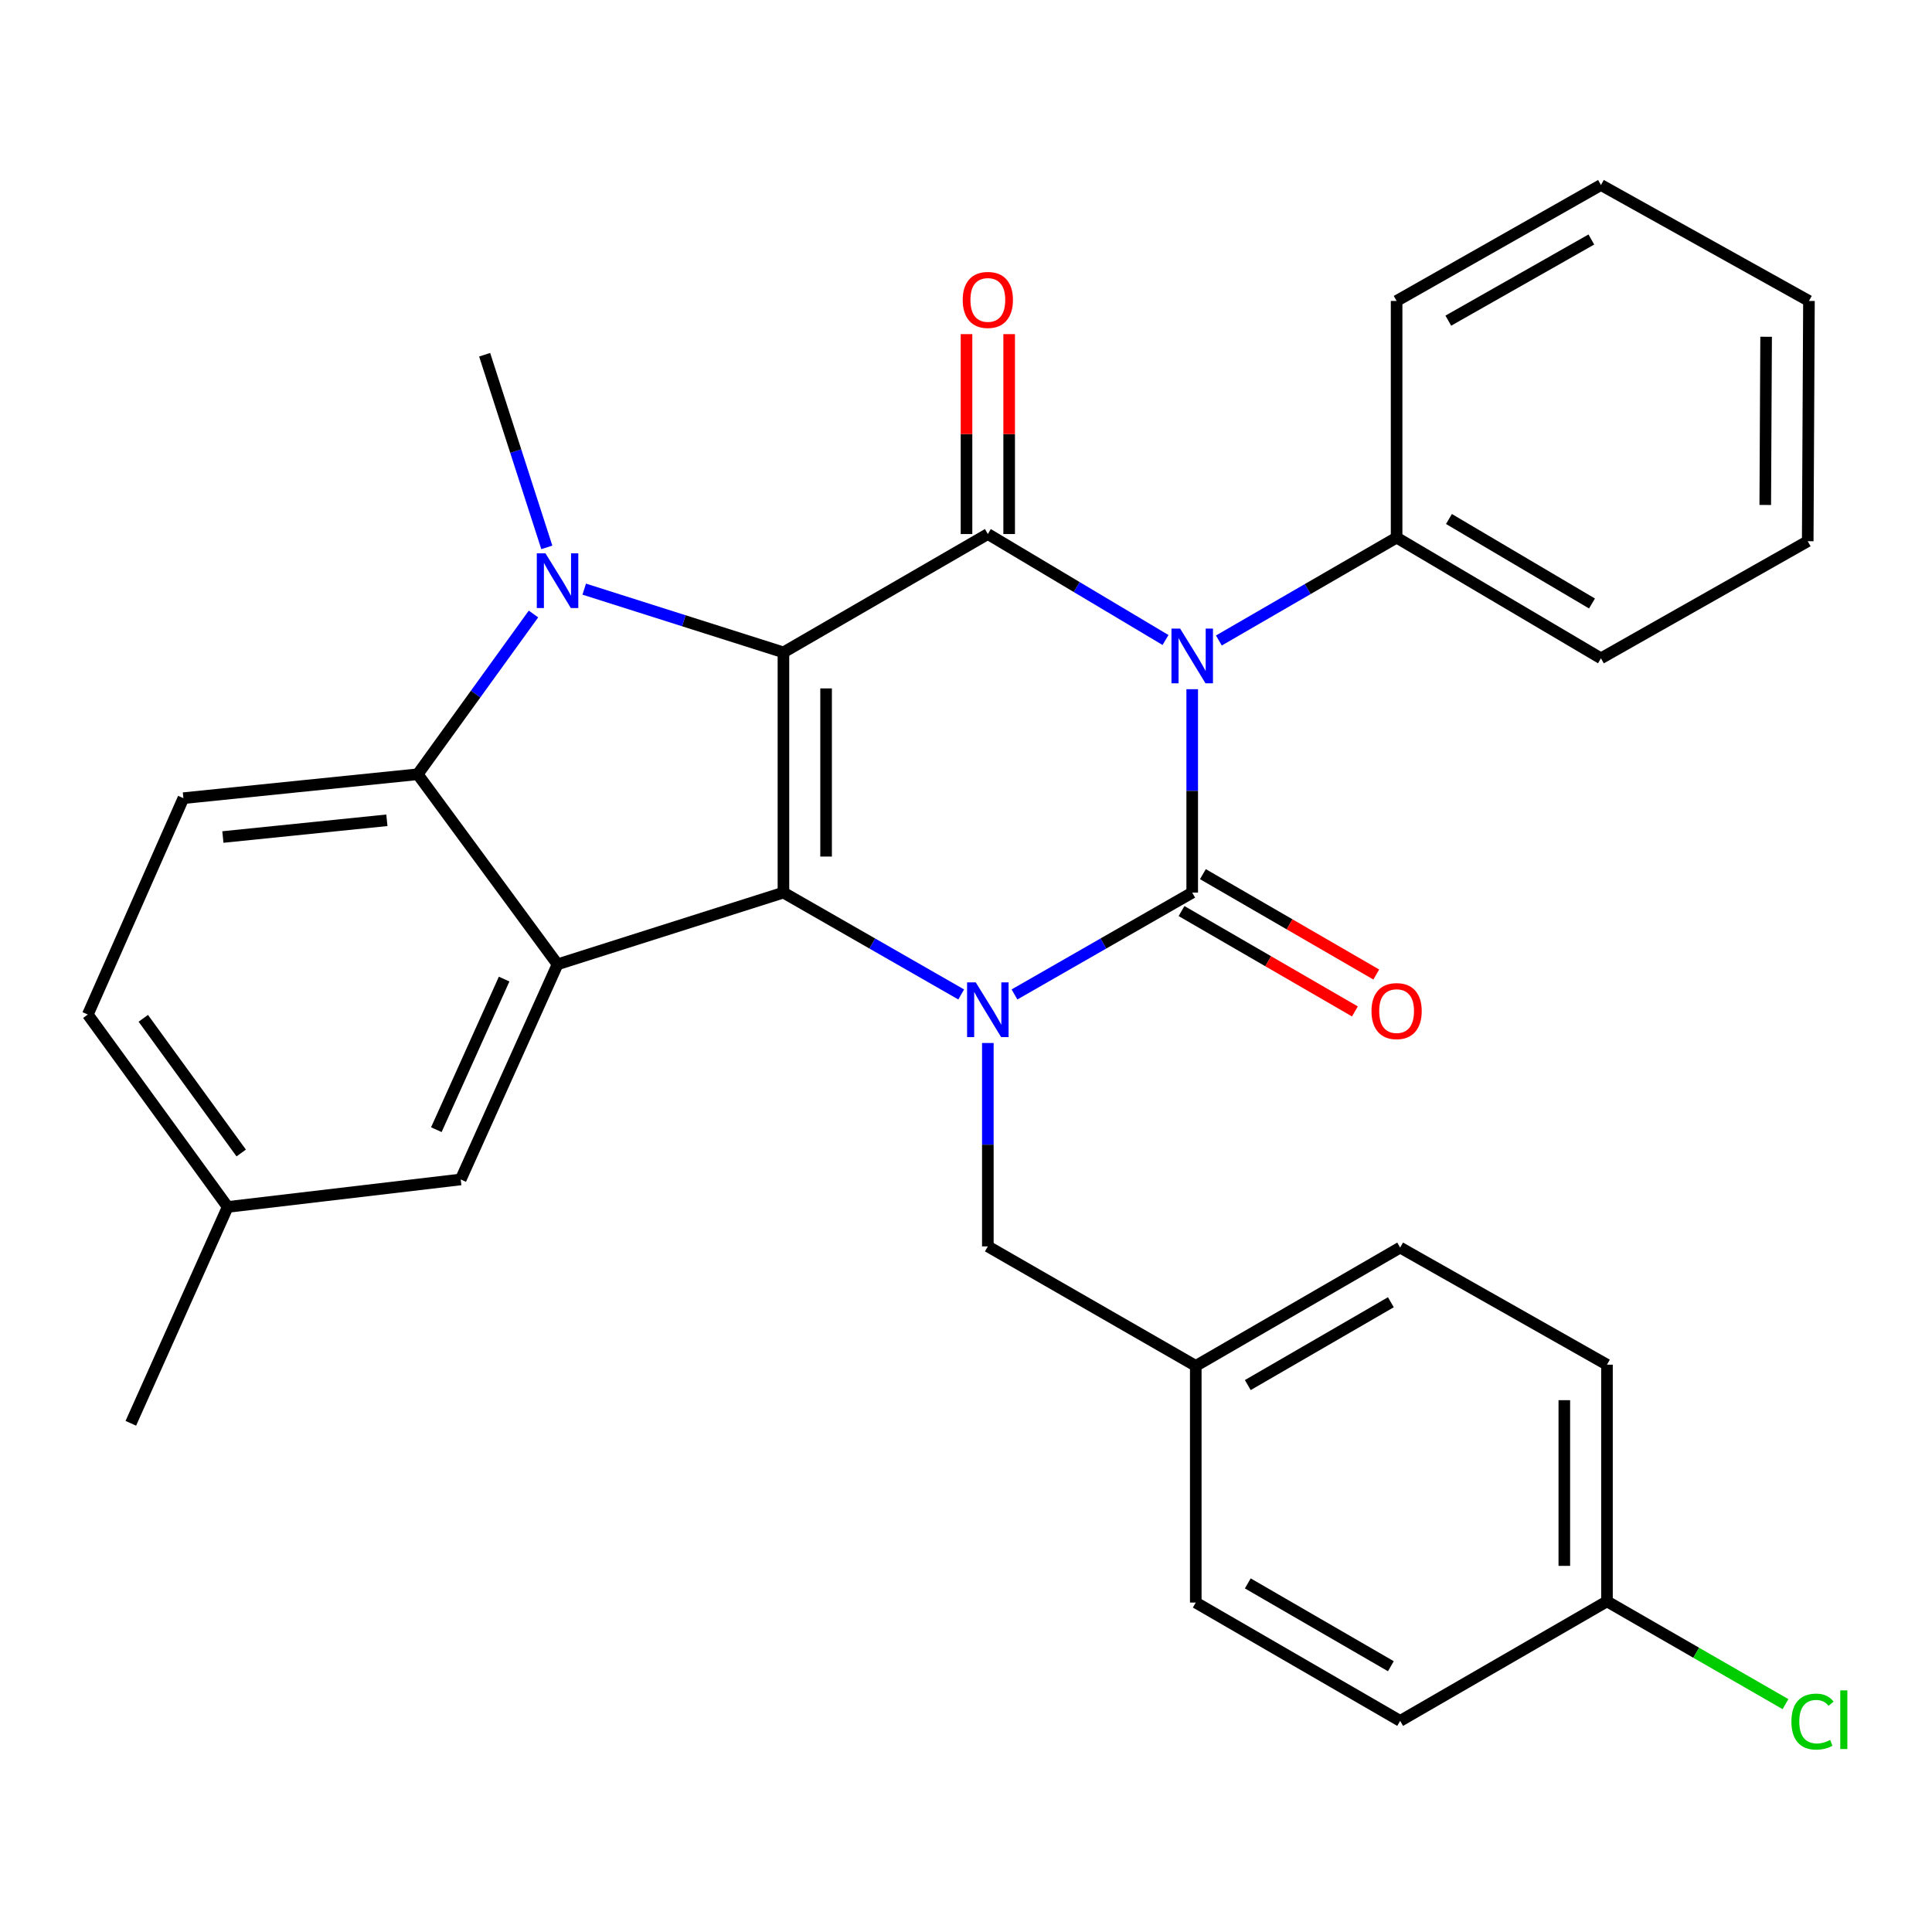 <?xml version='1.0' encoding='iso-8859-1'?>
<svg version='1.1' baseProfile='full'
              xmlns='http://www.w3.org/2000/svg'
                      xmlns:rdkit='http://www.rdkit.org/xml'
                      xmlns:xlink='http://www.w3.org/1999/xlink'
                  xml:space='preserve'
width='1000px' height='1000px' viewBox='0 0 1000 1000'>
<!-- END OF HEADER -->
<rect style='opacity:1.0;fill:#FFFFFF;stroke:none' width='1000' height='1000' x='0' y='0'> </rect>
<path class='bond-2' d='M 405.508,337.668 L 405.508,462.007' style='fill:none;fill-rule:evenodd;stroke:#000000;stroke-width:6px;stroke-linecap:butt;stroke-linejoin:miter;stroke-opacity:1' />
<path class='bond-2' d='M 427.585,356.319 L 427.585,443.356' style='fill:none;fill-rule:evenodd;stroke:#000000;stroke-width:6px;stroke-linecap:butt;stroke-linejoin:miter;stroke-opacity:1' />
<path class='bond-4' d='M 405.508,337.668 L 511.303,276.418' style='fill:none;fill-rule:evenodd;stroke:#000000;stroke-width:6px;stroke-linecap:butt;stroke-linejoin:miter;stroke-opacity:1' />
<path class='bond-5' d='M 405.508,337.668 L 353.952,321.303' style='fill:none;fill-rule:evenodd;stroke:#000000;stroke-width:6px;stroke-linecap:butt;stroke-linejoin:miter;stroke-opacity:1' />
<path class='bond-5' d='M 353.952,321.303 L 302.396,304.938' style='fill:none;fill-rule:evenodd;stroke:#0000FF;stroke-width:6px;stroke-linecap:butt;stroke-linejoin:miter;stroke-opacity:1' />
<path class='bond-0' d='M 603.267,331.266 L 557.285,303.842' style='fill:none;fill-rule:evenodd;stroke:#0000FF;stroke-width:6px;stroke-linecap:butt;stroke-linejoin:miter;stroke-opacity:1' />
<path class='bond-0' d='M 557.285,303.842 L 511.303,276.418' style='fill:none;fill-rule:evenodd;stroke:#000000;stroke-width:6px;stroke-linecap:butt;stroke-linejoin:miter;stroke-opacity:1' />
<path class='bond-1' d='M 617.086,356.73 L 617.086,409.369' style='fill:none;fill-rule:evenodd;stroke:#0000FF;stroke-width:6px;stroke-linecap:butt;stroke-linejoin:miter;stroke-opacity:1' />
<path class='bond-1' d='M 617.086,409.369 L 617.086,462.007' style='fill:none;fill-rule:evenodd;stroke:#000000;stroke-width:6px;stroke-linecap:butt;stroke-linejoin:miter;stroke-opacity:1' />
<path class='bond-10' d='M 630.882,331.522 L 676.882,304.896' style='fill:none;fill-rule:evenodd;stroke:#0000FF;stroke-width:6px;stroke-linecap:butt;stroke-linejoin:miter;stroke-opacity:1' />
<path class='bond-10' d='M 676.882,304.896 L 722.881,278.27' style='fill:none;fill-rule:evenodd;stroke:#000000;stroke-width:6px;stroke-linecap:butt;stroke-linejoin:miter;stroke-opacity:1' />
<path class='bond-9' d='M 611.556,471.56 L 656.425,497.537' style='fill:none;fill-rule:evenodd;stroke:#000000;stroke-width:6px;stroke-linecap:butt;stroke-linejoin:miter;stroke-opacity:1' />
<path class='bond-9' d='M 656.425,497.537 L 701.295,523.514' style='fill:none;fill-rule:evenodd;stroke:#FF0000;stroke-width:6px;stroke-linecap:butt;stroke-linejoin:miter;stroke-opacity:1' />
<path class='bond-9' d='M 622.617,452.454 L 667.486,478.431' style='fill:none;fill-rule:evenodd;stroke:#000000;stroke-width:6px;stroke-linecap:butt;stroke-linejoin:miter;stroke-opacity:1' />
<path class='bond-9' d='M 667.486,478.431 L 712.356,504.408' style='fill:none;fill-rule:evenodd;stroke:#FF0000;stroke-width:6px;stroke-linecap:butt;stroke-linejoin:miter;stroke-opacity:1' />
<path class='bond-31' d='M 617.086,462.007 L 571.089,488.368' style='fill:none;fill-rule:evenodd;stroke:#000000;stroke-width:6px;stroke-linecap:butt;stroke-linejoin:miter;stroke-opacity:1' />
<path class='bond-31' d='M 571.089,488.368 L 525.092,514.729' style='fill:none;fill-rule:evenodd;stroke:#0000FF;stroke-width:6px;stroke-linecap:butt;stroke-linejoin:miter;stroke-opacity:1' />
<path class='bond-3' d='M 405.508,462.007 L 451.512,488.369' style='fill:none;fill-rule:evenodd;stroke:#000000;stroke-width:6px;stroke-linecap:butt;stroke-linejoin:miter;stroke-opacity:1' />
<path class='bond-3' d='M 451.512,488.369 L 497.515,514.73' style='fill:none;fill-rule:evenodd;stroke:#0000FF;stroke-width:6px;stroke-linecap:butt;stroke-linejoin:miter;stroke-opacity:1' />
<path class='bond-6' d='M 405.508,462.007 L 288.589,499.132' style='fill:none;fill-rule:evenodd;stroke:#000000;stroke-width:6px;stroke-linecap:butt;stroke-linejoin:miter;stroke-opacity:1' />
<path class='bond-8' d='M 511.303,539.854 L 511.303,592.492' style='fill:none;fill-rule:evenodd;stroke:#0000FF;stroke-width:6px;stroke-linecap:butt;stroke-linejoin:miter;stroke-opacity:1' />
<path class='bond-8' d='M 511.303,592.492 L 511.303,645.131' style='fill:none;fill-rule:evenodd;stroke:#000000;stroke-width:6px;stroke-linecap:butt;stroke-linejoin:miter;stroke-opacity:1' />
<path class='bond-12' d='M 522.342,276.418 L 522.342,224.684' style='fill:none;fill-rule:evenodd;stroke:#000000;stroke-width:6px;stroke-linecap:butt;stroke-linejoin:miter;stroke-opacity:1' />
<path class='bond-12' d='M 522.342,224.684 L 522.342,172.949' style='fill:none;fill-rule:evenodd;stroke:#FF0000;stroke-width:6px;stroke-linecap:butt;stroke-linejoin:miter;stroke-opacity:1' />
<path class='bond-12' d='M 500.265,276.418 L 500.265,224.684' style='fill:none;fill-rule:evenodd;stroke:#000000;stroke-width:6px;stroke-linecap:butt;stroke-linejoin:miter;stroke-opacity:1' />
<path class='bond-12' d='M 500.265,224.684 L 500.265,172.949' style='fill:none;fill-rule:evenodd;stroke:#FF0000;stroke-width:6px;stroke-linecap:butt;stroke-linejoin:miter;stroke-opacity:1' />
<path class='bond-7' d='M 276.128,317.805 L 246.165,359.281' style='fill:none;fill-rule:evenodd;stroke:#0000FF;stroke-width:6px;stroke-linecap:butt;stroke-linejoin:miter;stroke-opacity:1' />
<path class='bond-7' d='M 246.165,359.281 L 216.203,400.757' style='fill:none;fill-rule:evenodd;stroke:#000000;stroke-width:6px;stroke-linecap:butt;stroke-linejoin:miter;stroke-opacity:1' />
<path class='bond-14' d='M 283.028,283.323 L 266.94,233.467' style='fill:none;fill-rule:evenodd;stroke:#0000FF;stroke-width:6px;stroke-linecap:butt;stroke-linejoin:miter;stroke-opacity:1' />
<path class='bond-14' d='M 266.94,233.467 L 250.851,183.611' style='fill:none;fill-rule:evenodd;stroke:#000000;stroke-width:6px;stroke-linecap:butt;stroke-linejoin:miter;stroke-opacity:1' />
<path class='bond-13' d='M 288.589,499.132 L 238.464,610.483' style='fill:none;fill-rule:evenodd;stroke:#000000;stroke-width:6px;stroke-linecap:butt;stroke-linejoin:miter;stroke-opacity:1' />
<path class='bond-13' d='M 260.94,506.773 L 225.852,584.719' style='fill:none;fill-rule:evenodd;stroke:#000000;stroke-width:6px;stroke-linecap:butt;stroke-linejoin:miter;stroke-opacity:1' />
<path class='bond-30' d='M 288.589,499.132 L 216.203,400.757' style='fill:none;fill-rule:evenodd;stroke:#000000;stroke-width:6px;stroke-linecap:butt;stroke-linejoin:miter;stroke-opacity:1' />
<path class='bond-11' d='M 216.203,400.757 L 94.93,413.132' style='fill:none;fill-rule:evenodd;stroke:#000000;stroke-width:6px;stroke-linecap:butt;stroke-linejoin:miter;stroke-opacity:1' />
<path class='bond-11' d='M 200.253,424.576 L 115.362,433.239' style='fill:none;fill-rule:evenodd;stroke:#000000;stroke-width:6px;stroke-linecap:butt;stroke-linejoin:miter;stroke-opacity:1' />
<path class='bond-15' d='M 511.303,645.131 L 618.926,706.994' style='fill:none;fill-rule:evenodd;stroke:#000000;stroke-width:6px;stroke-linecap:butt;stroke-linejoin:miter;stroke-opacity:1' />
<path class='bond-24' d='M 722.881,278.27 L 828.652,340.746' style='fill:none;fill-rule:evenodd;stroke:#000000;stroke-width:6px;stroke-linecap:butt;stroke-linejoin:miter;stroke-opacity:1' />
<path class='bond-24' d='M 749.974,268.633 L 824.014,312.367' style='fill:none;fill-rule:evenodd;stroke:#000000;stroke-width:6px;stroke-linecap:butt;stroke-linejoin:miter;stroke-opacity:1' />
<path class='bond-25' d='M 722.881,278.27 L 722.881,155.771' style='fill:none;fill-rule:evenodd;stroke:#000000;stroke-width:6px;stroke-linecap:butt;stroke-linejoin:miter;stroke-opacity:1' />
<path class='bond-17' d='M 94.93,413.132 L 45.455,525.121' style='fill:none;fill-rule:evenodd;stroke:#000000;stroke-width:6px;stroke-linecap:butt;stroke-linejoin:miter;stroke-opacity:1' />
<path class='bond-16' d='M 238.464,610.483 L 117.853,624.71' style='fill:none;fill-rule:evenodd;stroke:#000000;stroke-width:6px;stroke-linecap:butt;stroke-linejoin:miter;stroke-opacity:1' />
<path class='bond-20' d='M 618.926,706.994 L 618.926,829.481' style='fill:none;fill-rule:evenodd;stroke:#000000;stroke-width:6px;stroke-linecap:butt;stroke-linejoin:miter;stroke-opacity:1' />
<path class='bond-21' d='M 618.926,706.994 L 724.721,645.744' style='fill:none;fill-rule:evenodd;stroke:#000000;stroke-width:6px;stroke-linecap:butt;stroke-linejoin:miter;stroke-opacity:1' />
<path class='bond-21' d='M 645.856,716.912 L 719.913,674.037' style='fill:none;fill-rule:evenodd;stroke:#000000;stroke-width:6px;stroke-linecap:butt;stroke-linejoin:miter;stroke-opacity:1' />
<path class='bond-26' d='M 117.853,624.71 L 67.715,736.699' style='fill:none;fill-rule:evenodd;stroke:#000000;stroke-width:6px;stroke-linecap:butt;stroke-linejoin:miter;stroke-opacity:1' />
<path class='bond-32' d='M 117.853,624.71 L 45.455,525.121' style='fill:none;fill-rule:evenodd;stroke:#000000;stroke-width:6px;stroke-linecap:butt;stroke-linejoin:miter;stroke-opacity:1' />
<path class='bond-32' d='M 124.85,596.791 L 74.171,527.078' style='fill:none;fill-rule:evenodd;stroke:#000000;stroke-width:6px;stroke-linecap:butt;stroke-linejoin:miter;stroke-opacity:1' />
<path class='bond-18' d='M 831.767,828.868 L 831.767,706.356' style='fill:none;fill-rule:evenodd;stroke:#000000;stroke-width:6px;stroke-linecap:butt;stroke-linejoin:miter;stroke-opacity:1' />
<path class='bond-18' d='M 809.691,810.491 L 809.691,724.733' style='fill:none;fill-rule:evenodd;stroke:#000000;stroke-width:6px;stroke-linecap:butt;stroke-linejoin:miter;stroke-opacity:1' />
<path class='bond-19' d='M 831.767,828.868 L 877.964,855.466' style='fill:none;fill-rule:evenodd;stroke:#000000;stroke-width:6px;stroke-linecap:butt;stroke-linejoin:miter;stroke-opacity:1' />
<path class='bond-19' d='M 877.964,855.466 L 924.162,882.064' style='fill:none;fill-rule:evenodd;stroke:#00CC00;stroke-width:6px;stroke-linecap:butt;stroke-linejoin:miter;stroke-opacity:1' />
<path class='bond-34' d='M 831.767,828.868 L 724.721,890.731' style='fill:none;fill-rule:evenodd;stroke:#000000;stroke-width:6px;stroke-linecap:butt;stroke-linejoin:miter;stroke-opacity:1' />
<path class='bond-22' d='M 618.926,829.481 L 724.721,890.731' style='fill:none;fill-rule:evenodd;stroke:#000000;stroke-width:6px;stroke-linecap:butt;stroke-linejoin:miter;stroke-opacity:1' />
<path class='bond-22' d='M 645.856,819.563 L 719.913,862.438' style='fill:none;fill-rule:evenodd;stroke:#000000;stroke-width:6px;stroke-linecap:butt;stroke-linejoin:miter;stroke-opacity:1' />
<path class='bond-23' d='M 724.721,645.744 L 831.767,706.356' style='fill:none;fill-rule:evenodd;stroke:#000000;stroke-width:6px;stroke-linecap:butt;stroke-linejoin:miter;stroke-opacity:1' />
<path class='bond-28' d='M 828.652,340.746 L 935.673,280.134' style='fill:none;fill-rule:evenodd;stroke:#000000;stroke-width:6px;stroke-linecap:butt;stroke-linejoin:miter;stroke-opacity:1' />
<path class='bond-27' d='M 722.881,155.771 L 828.652,95.76' style='fill:none;fill-rule:evenodd;stroke:#000000;stroke-width:6px;stroke-linecap:butt;stroke-linejoin:miter;stroke-opacity:1' />
<path class='bond-27' d='M 749.641,165.97 L 823.68,123.962' style='fill:none;fill-rule:evenodd;stroke:#000000;stroke-width:6px;stroke-linecap:butt;stroke-linejoin:miter;stroke-opacity:1' />
<path class='bond-29' d='M 828.652,95.76 L 936.311,155.771' style='fill:none;fill-rule:evenodd;stroke:#000000;stroke-width:6px;stroke-linecap:butt;stroke-linejoin:miter;stroke-opacity:1' />
<path class='bond-33' d='M 935.673,280.134 L 936.311,155.771' style='fill:none;fill-rule:evenodd;stroke:#000000;stroke-width:6px;stroke-linecap:butt;stroke-linejoin:miter;stroke-opacity:1' />
<path class='bond-33' d='M 913.693,261.367 L 914.139,174.312' style='fill:none;fill-rule:evenodd;stroke:#000000;stroke-width:6px;stroke-linecap:butt;stroke-linejoin:miter;stroke-opacity:1' />
<path  class='atom-1' d='M 610.826 325.348
L 620.106 340.348
Q 621.026 341.828, 622.506 344.508
Q 623.986 347.188, 624.066 347.348
L 624.066 325.348
L 627.826 325.348
L 627.826 353.668
L 623.946 353.668
L 613.986 337.268
Q 612.826 335.348, 611.586 333.148
Q 610.386 330.948, 610.026 330.268
L 610.026 353.668
L 606.346 353.668
L 606.346 325.348
L 610.826 325.348
' fill='#0000FF'/>
<path  class='atom-4' d='M 505.043 508.471
L 514.323 523.471
Q 515.243 524.951, 516.723 527.631
Q 518.203 530.311, 518.283 530.471
L 518.283 508.471
L 522.043 508.471
L 522.043 536.791
L 518.163 536.791
L 508.203 520.391
Q 507.043 518.471, 505.803 516.271
Q 504.603 514.071, 504.243 513.391
L 504.243 536.791
L 500.563 536.791
L 500.563 508.471
L 505.043 508.471
' fill='#0000FF'/>
<path  class='atom-6' d='M 282.329 286.395
L 291.609 301.395
Q 292.529 302.875, 294.009 305.555
Q 295.489 308.235, 295.569 308.395
L 295.569 286.395
L 299.329 286.395
L 299.329 314.715
L 295.449 314.715
L 285.489 298.315
Q 284.329 296.395, 283.089 294.195
Q 281.889 291.995, 281.529 291.315
L 281.529 314.715
L 277.849 314.715
L 277.849 286.395
L 282.329 286.395
' fill='#0000FF'/>
<path  class='atom-10' d='M 709.881 523.337
Q 709.881 516.537, 713.241 512.737
Q 716.601 508.937, 722.881 508.937
Q 729.161 508.937, 732.521 512.737
Q 735.881 516.537, 735.881 523.337
Q 735.881 530.217, 732.481 534.137
Q 729.081 538.017, 722.881 538.017
Q 716.641 538.017, 713.241 534.137
Q 709.881 530.257, 709.881 523.337
M 722.881 534.817
Q 727.201 534.817, 729.521 531.937
Q 731.881 529.017, 731.881 523.337
Q 731.881 517.777, 729.521 514.977
Q 727.201 512.137, 722.881 512.137
Q 718.561 512.137, 716.201 514.937
Q 713.881 517.737, 713.881 523.337
Q 713.881 529.057, 716.201 531.937
Q 718.561 534.817, 722.881 534.817
' fill='#FF0000'/>
<path  class='atom-13' d='M 498.303 155.237
Q 498.303 148.437, 501.663 144.637
Q 505.023 140.837, 511.303 140.837
Q 517.583 140.837, 520.943 144.637
Q 524.303 148.437, 524.303 155.237
Q 524.303 162.117, 520.903 166.037
Q 517.503 169.917, 511.303 169.917
Q 505.063 169.917, 501.663 166.037
Q 498.303 162.157, 498.303 155.237
M 511.303 166.717
Q 515.623 166.717, 517.943 163.837
Q 520.303 160.917, 520.303 155.237
Q 520.303 149.677, 517.943 146.877
Q 515.623 144.037, 511.303 144.037
Q 506.983 144.037, 504.623 146.837
Q 502.303 149.637, 502.303 155.237
Q 502.303 160.957, 504.623 163.837
Q 506.983 166.717, 511.303 166.717
' fill='#FF0000'/>
<path  class='atom-20' d='M 927.231 891.098
Q 927.231 884.058, 930.511 880.378
Q 933.831 876.658, 940.111 876.658
Q 945.951 876.658, 949.071 880.778
L 946.431 882.938
Q 944.151 879.938, 940.111 879.938
Q 935.831 879.938, 933.551 882.818
Q 931.311 885.658, 931.311 891.098
Q 931.311 896.698, 933.631 899.578
Q 935.991 902.458, 940.551 902.458
Q 943.671 902.458, 947.311 900.578
L 948.431 903.578
Q 946.951 904.538, 944.711 905.098
Q 942.471 905.658, 939.991 905.658
Q 933.831 905.658, 930.511 901.898
Q 927.231 898.138, 927.231 891.098
' fill='#00CC00'/>
<path  class='atom-20' d='M 952.511 874.938
L 956.191 874.938
L 956.191 905.298
L 952.511 905.298
L 952.511 874.938
' fill='#00CC00'/>
</svg>
